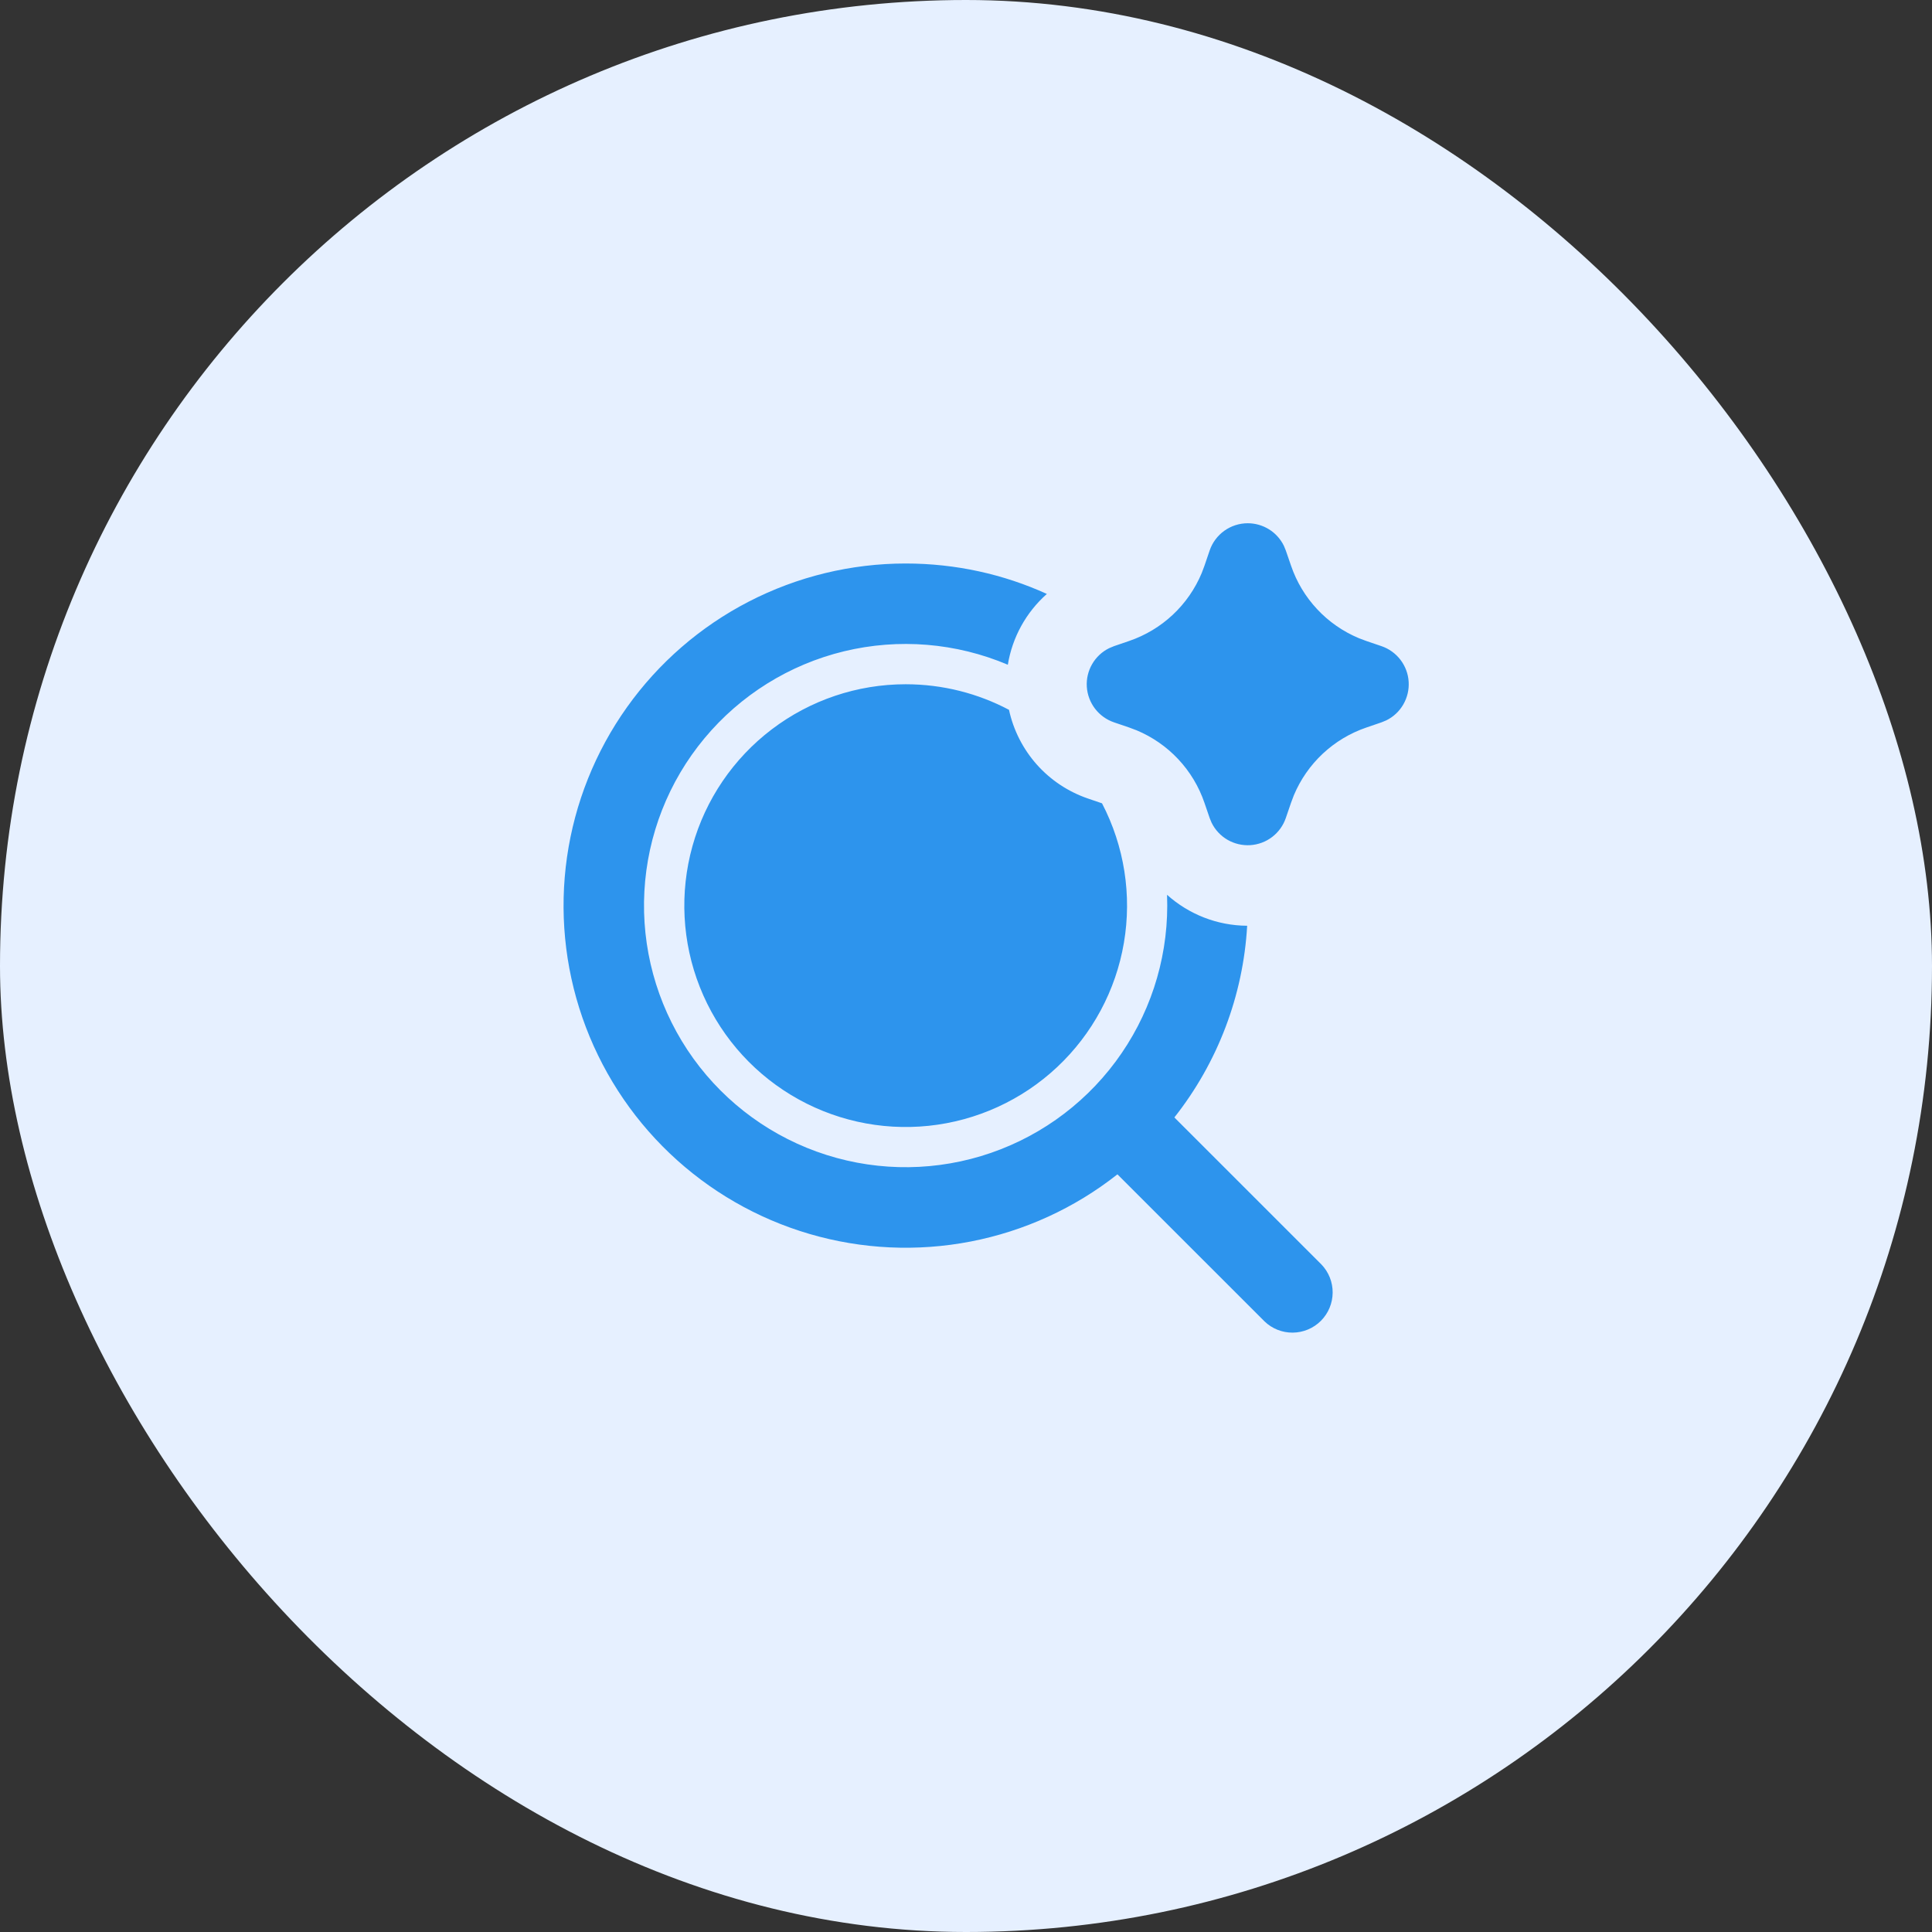 <svg width="60" height="60" viewBox="0 0 60 60" fill="none" xmlns="http://www.w3.org/2000/svg">
<rect x="0" y="0" width="60" height="60" fill="#333333" stroke="none"/>
<rect width="60" height="60" rx="30" fill="#E6F0FF"/>
<path d="M28.125 17.5C29.689 17.5 31.175 17.837 32.511 18.445C31.866 19.017 31.438 19.793 31.299 20.644C29.691 19.962 27.907 19.816 26.21 20.227C24.513 20.639 22.994 21.586 21.878 22.928C20.761 24.27 20.107 25.937 20.012 27.68C19.917 29.424 20.386 31.151 21.349 32.607C22.313 34.063 23.72 35.17 25.362 35.764C27.004 36.358 28.793 36.407 30.465 35.904C32.137 35.401 33.603 34.373 34.645 32.971C35.687 31.57 36.249 29.871 36.25 28.125L36.244 27.789C36.914 28.389 37.792 28.745 38.732 28.75C38.608 30.919 37.818 32.998 36.471 34.703L41.036 39.267C41.264 39.503 41.39 39.819 41.387 40.147C41.384 40.474 41.253 40.788 41.021 41.02C40.789 41.252 40.475 41.383 40.148 41.386C39.82 41.389 39.504 41.263 39.269 41.035L34.703 36.47C33.373 37.519 31.811 38.234 30.148 38.556C28.484 38.878 26.768 38.798 25.142 38.322C23.516 37.846 22.027 36.988 20.8 35.82C19.573 34.652 18.644 33.207 18.088 31.606C17.533 30.006 17.369 28.295 17.609 26.618C17.85 24.941 18.487 23.346 19.47 21.965C20.452 20.585 21.75 19.459 23.255 18.683C24.761 17.906 26.431 17.5 28.125 17.5ZM28.125 21.25C29.284 21.25 30.376 21.538 31.335 22.044C31.472 22.675 31.77 23.261 32.199 23.744C32.629 24.227 33.177 24.59 33.788 24.799L34.224 24.948C34.917 26.278 35.156 27.799 34.904 29.279C34.653 30.758 33.924 32.114 32.829 33.141C31.734 34.167 30.334 34.807 28.841 34.963C27.348 35.119 25.846 34.782 24.563 34.004C23.279 33.226 22.286 32.05 21.734 30.654C21.182 29.259 21.102 27.721 21.505 26.276C21.909 24.83 22.774 23.557 23.97 22.649C25.165 21.742 26.624 21.25 28.125 21.25ZM38.75 16.25C38.984 16.25 39.213 16.316 39.411 16.439C39.61 16.563 39.769 16.74 39.872 16.95L39.932 17.096L40.095 17.569C40.266 18.072 40.543 18.532 40.906 18.92C41.268 19.308 41.71 19.614 42.2 19.819L42.431 19.906L42.904 20.067C43.138 20.147 43.343 20.295 43.493 20.491C43.643 20.688 43.732 20.924 43.747 21.171C43.763 21.417 43.705 21.663 43.581 21.877C43.458 22.091 43.273 22.264 43.051 22.372L42.904 22.433L42.431 22.595C41.928 22.767 41.468 23.043 41.08 23.406C40.692 23.769 40.386 24.21 40.181 24.7L40.094 24.931L39.932 25.404C39.852 25.638 39.705 25.843 39.508 25.993C39.312 26.143 39.075 26.231 38.829 26.247C38.582 26.262 38.336 26.205 38.122 26.081C37.908 25.957 37.736 25.772 37.627 25.55L37.567 25.404L37.405 24.931C37.233 24.428 36.957 23.968 36.594 23.58C36.231 23.192 35.79 22.886 35.3 22.681L35.069 22.594L34.596 22.433C34.362 22.353 34.157 22.205 34.007 22.009C33.857 21.812 33.768 21.576 33.752 21.329C33.736 21.083 33.794 20.837 33.918 20.623C34.042 20.409 34.227 20.236 34.449 20.128L34.596 20.067L35.069 19.905C35.571 19.733 36.032 19.457 36.42 19.094C36.808 18.731 37.114 18.29 37.319 17.8L37.406 17.569L37.567 17.096C37.651 16.849 37.811 16.635 38.023 16.483C38.235 16.332 38.489 16.25 38.75 16.25Z" fill="#2D94ED"/>
</svg>
